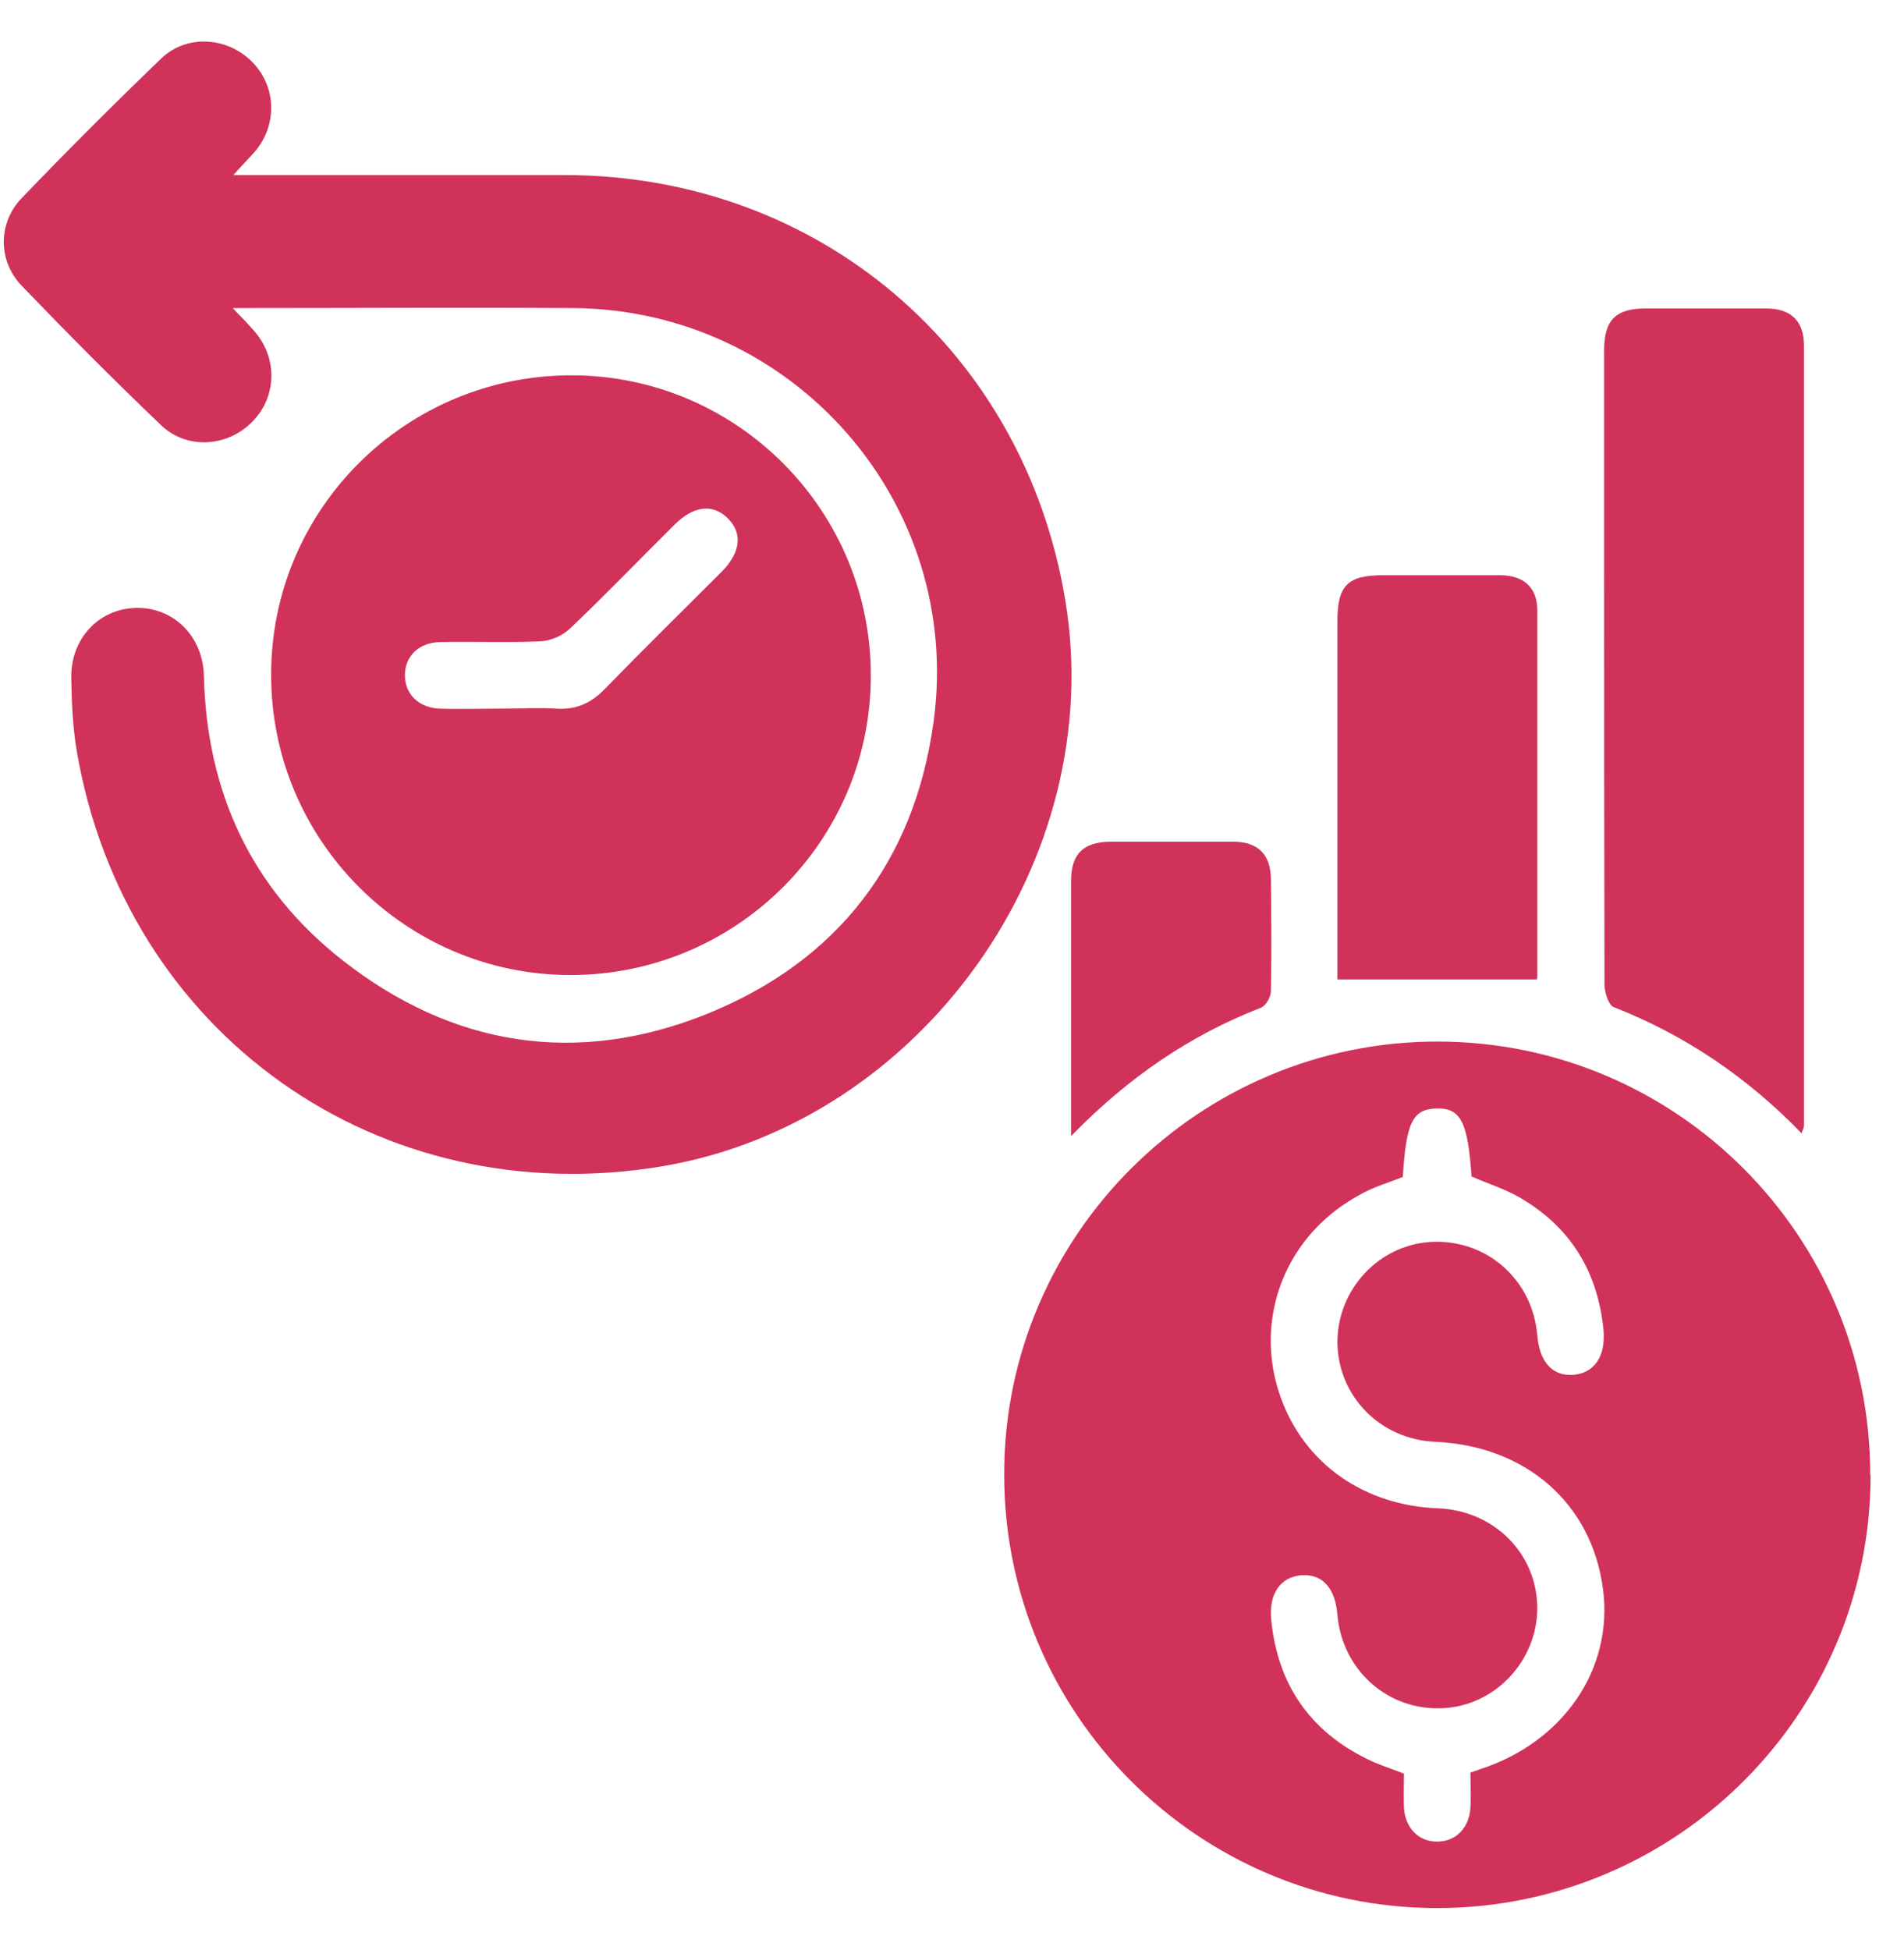<svg xmlns="http://www.w3.org/2000/svg" width="42" height="43" viewBox="0 0 42 43" fill="none"><path d="M41.263 32.536C41.263 37.803 36.982 42.076 31.707 42.084C26.424 42.084 22.135 37.787 22.151 32.496C22.159 27.237 26.456 22.964 31.723 22.972C36.99 22.98 41.263 27.261 41.255 32.536H41.263ZM30.953 25.955C30.633 26.083 30.328 26.171 30.047 26.323C29.767 26.476 29.494 26.652 29.254 26.869C28.123 27.871 27.739 29.434 28.26 30.845C28.789 32.288 30.087 33.202 31.715 33.266C32.957 33.314 33.903 34.26 33.911 35.462C33.911 36.625 32.989 37.619 31.827 37.675C30.625 37.739 29.606 36.841 29.502 35.615C29.454 35.029 29.174 34.717 28.725 34.741C28.252 34.773 27.979 35.142 28.043 35.743C28.188 37.146 28.885 38.172 30.16 38.797C30.416 38.926 30.689 39.006 30.969 39.118C30.969 39.375 30.961 39.623 30.969 39.864C30.993 40.321 31.306 40.633 31.723 40.617C32.124 40.609 32.412 40.304 32.436 39.864C32.452 39.607 32.436 39.35 32.436 39.094C32.525 39.062 32.589 39.046 32.645 39.022C34.481 38.429 35.587 36.817 35.362 35.062C35.122 33.17 33.671 31.887 31.651 31.799C30.44 31.743 29.51 30.789 29.502 29.602C29.502 28.432 30.424 27.446 31.587 27.39C32.797 27.334 33.807 28.223 33.911 29.45C33.959 30.035 34.24 30.348 34.689 30.324C35.162 30.292 35.427 29.923 35.37 29.322C35.242 28.031 34.625 27.037 33.495 26.396C33.166 26.211 32.805 26.099 32.46 25.947C32.38 24.744 32.22 24.431 31.683 24.448C31.162 24.463 31.017 24.76 30.945 25.955H30.953Z" fill="#D1325A"></path><path d="M5.148 6.811C5.356 7.027 5.492 7.163 5.621 7.316C6.134 7.917 6.102 8.767 5.556 9.312C5.011 9.857 4.129 9.921 3.56 9.384C2.51 8.382 1.484 7.348 0.474 6.298C-0.047 5.752 -0.047 4.919 0.474 4.374C1.484 3.323 2.51 2.297 3.56 1.287C4.121 0.75 5.011 0.814 5.556 1.359C6.102 1.904 6.126 2.762 5.613 3.355C5.484 3.5 5.348 3.636 5.148 3.861C5.396 3.861 5.556 3.861 5.717 3.861C7.969 3.861 10.222 3.861 12.467 3.861C18.054 3.869 22.584 7.725 23.498 13.232C24.452 18.972 20.339 24.752 14.615 25.722C8.362 26.772 2.759 22.804 1.692 16.559C1.604 16.03 1.58 15.493 1.572 14.956C1.556 14.09 2.173 13.432 2.991 13.408C3.825 13.384 4.482 14.034 4.498 14.915C4.562 17.473 5.54 19.597 7.553 21.177C9.982 23.084 12.723 23.517 15.593 22.363C18.471 21.201 20.179 18.996 20.596 15.902C21.245 11.092 17.501 6.827 12.643 6.795C10.182 6.779 7.713 6.795 5.14 6.795L5.148 6.811Z" fill="#D1325A"></path><path d="M5.981 14.875C5.981 11.22 8.964 8.262 12.635 8.278C16.267 8.294 19.217 11.26 19.209 14.908C19.209 18.563 16.219 21.521 12.555 21.505C8.924 21.489 5.973 18.515 5.981 14.875ZM11.12 15.629C11.505 15.629 11.882 15.605 12.267 15.629C12.716 15.661 13.052 15.501 13.357 15.18C14.199 14.314 15.056 13.473 15.914 12.615C16.347 12.182 16.387 11.749 16.042 11.42C15.714 11.107 15.297 11.156 14.88 11.572C14.11 12.334 13.357 13.12 12.571 13.865C12.403 14.026 12.138 14.138 11.906 14.146C11.176 14.178 10.439 14.146 9.709 14.162C9.236 14.17 8.932 14.475 8.932 14.891C8.932 15.308 9.236 15.613 9.701 15.629C10.174 15.645 10.647 15.629 11.12 15.629Z" fill="#D1325A"></path><path d="M39.746 25.001C38.536 23.75 37.165 22.828 35.594 22.211C35.481 22.163 35.401 21.898 35.393 21.73C35.385 18.531 35.385 15.332 35.385 12.134C35.385 10.667 35.385 9.2 35.385 7.725C35.385 7.059 35.642 6.803 36.299 6.803C37.189 6.803 38.071 6.803 38.961 6.803C39.506 6.803 39.794 7.083 39.794 7.62C39.794 13.36 39.794 19.092 39.794 24.832C39.794 24.856 39.778 24.888 39.746 24.985V25.001Z" fill="#D1325A"></path><path d="M33.895 21.601H29.502V21.224C29.502 18.715 29.502 16.206 29.502 13.697C29.502 12.911 29.726 12.687 30.512 12.687C31.369 12.687 32.227 12.687 33.085 12.687C33.614 12.687 33.911 12.959 33.911 13.464C33.911 16.158 33.911 18.851 33.911 21.545C33.911 21.585 33.887 21.633 33.895 21.601Z" fill="#D1325A"></path><path d="M23.626 25.049C23.626 24.416 23.626 23.895 23.626 23.381C23.626 22.067 23.626 20.752 23.626 19.437C23.626 18.836 23.89 18.572 24.492 18.564C25.398 18.564 26.296 18.564 27.201 18.564C27.747 18.564 28.027 18.844 28.035 19.381C28.043 20.207 28.051 21.033 28.035 21.858C28.035 21.987 27.923 22.187 27.811 22.227C26.247 22.836 24.893 23.758 23.634 25.049H23.626Z" fill="#D1325A"></path></svg>